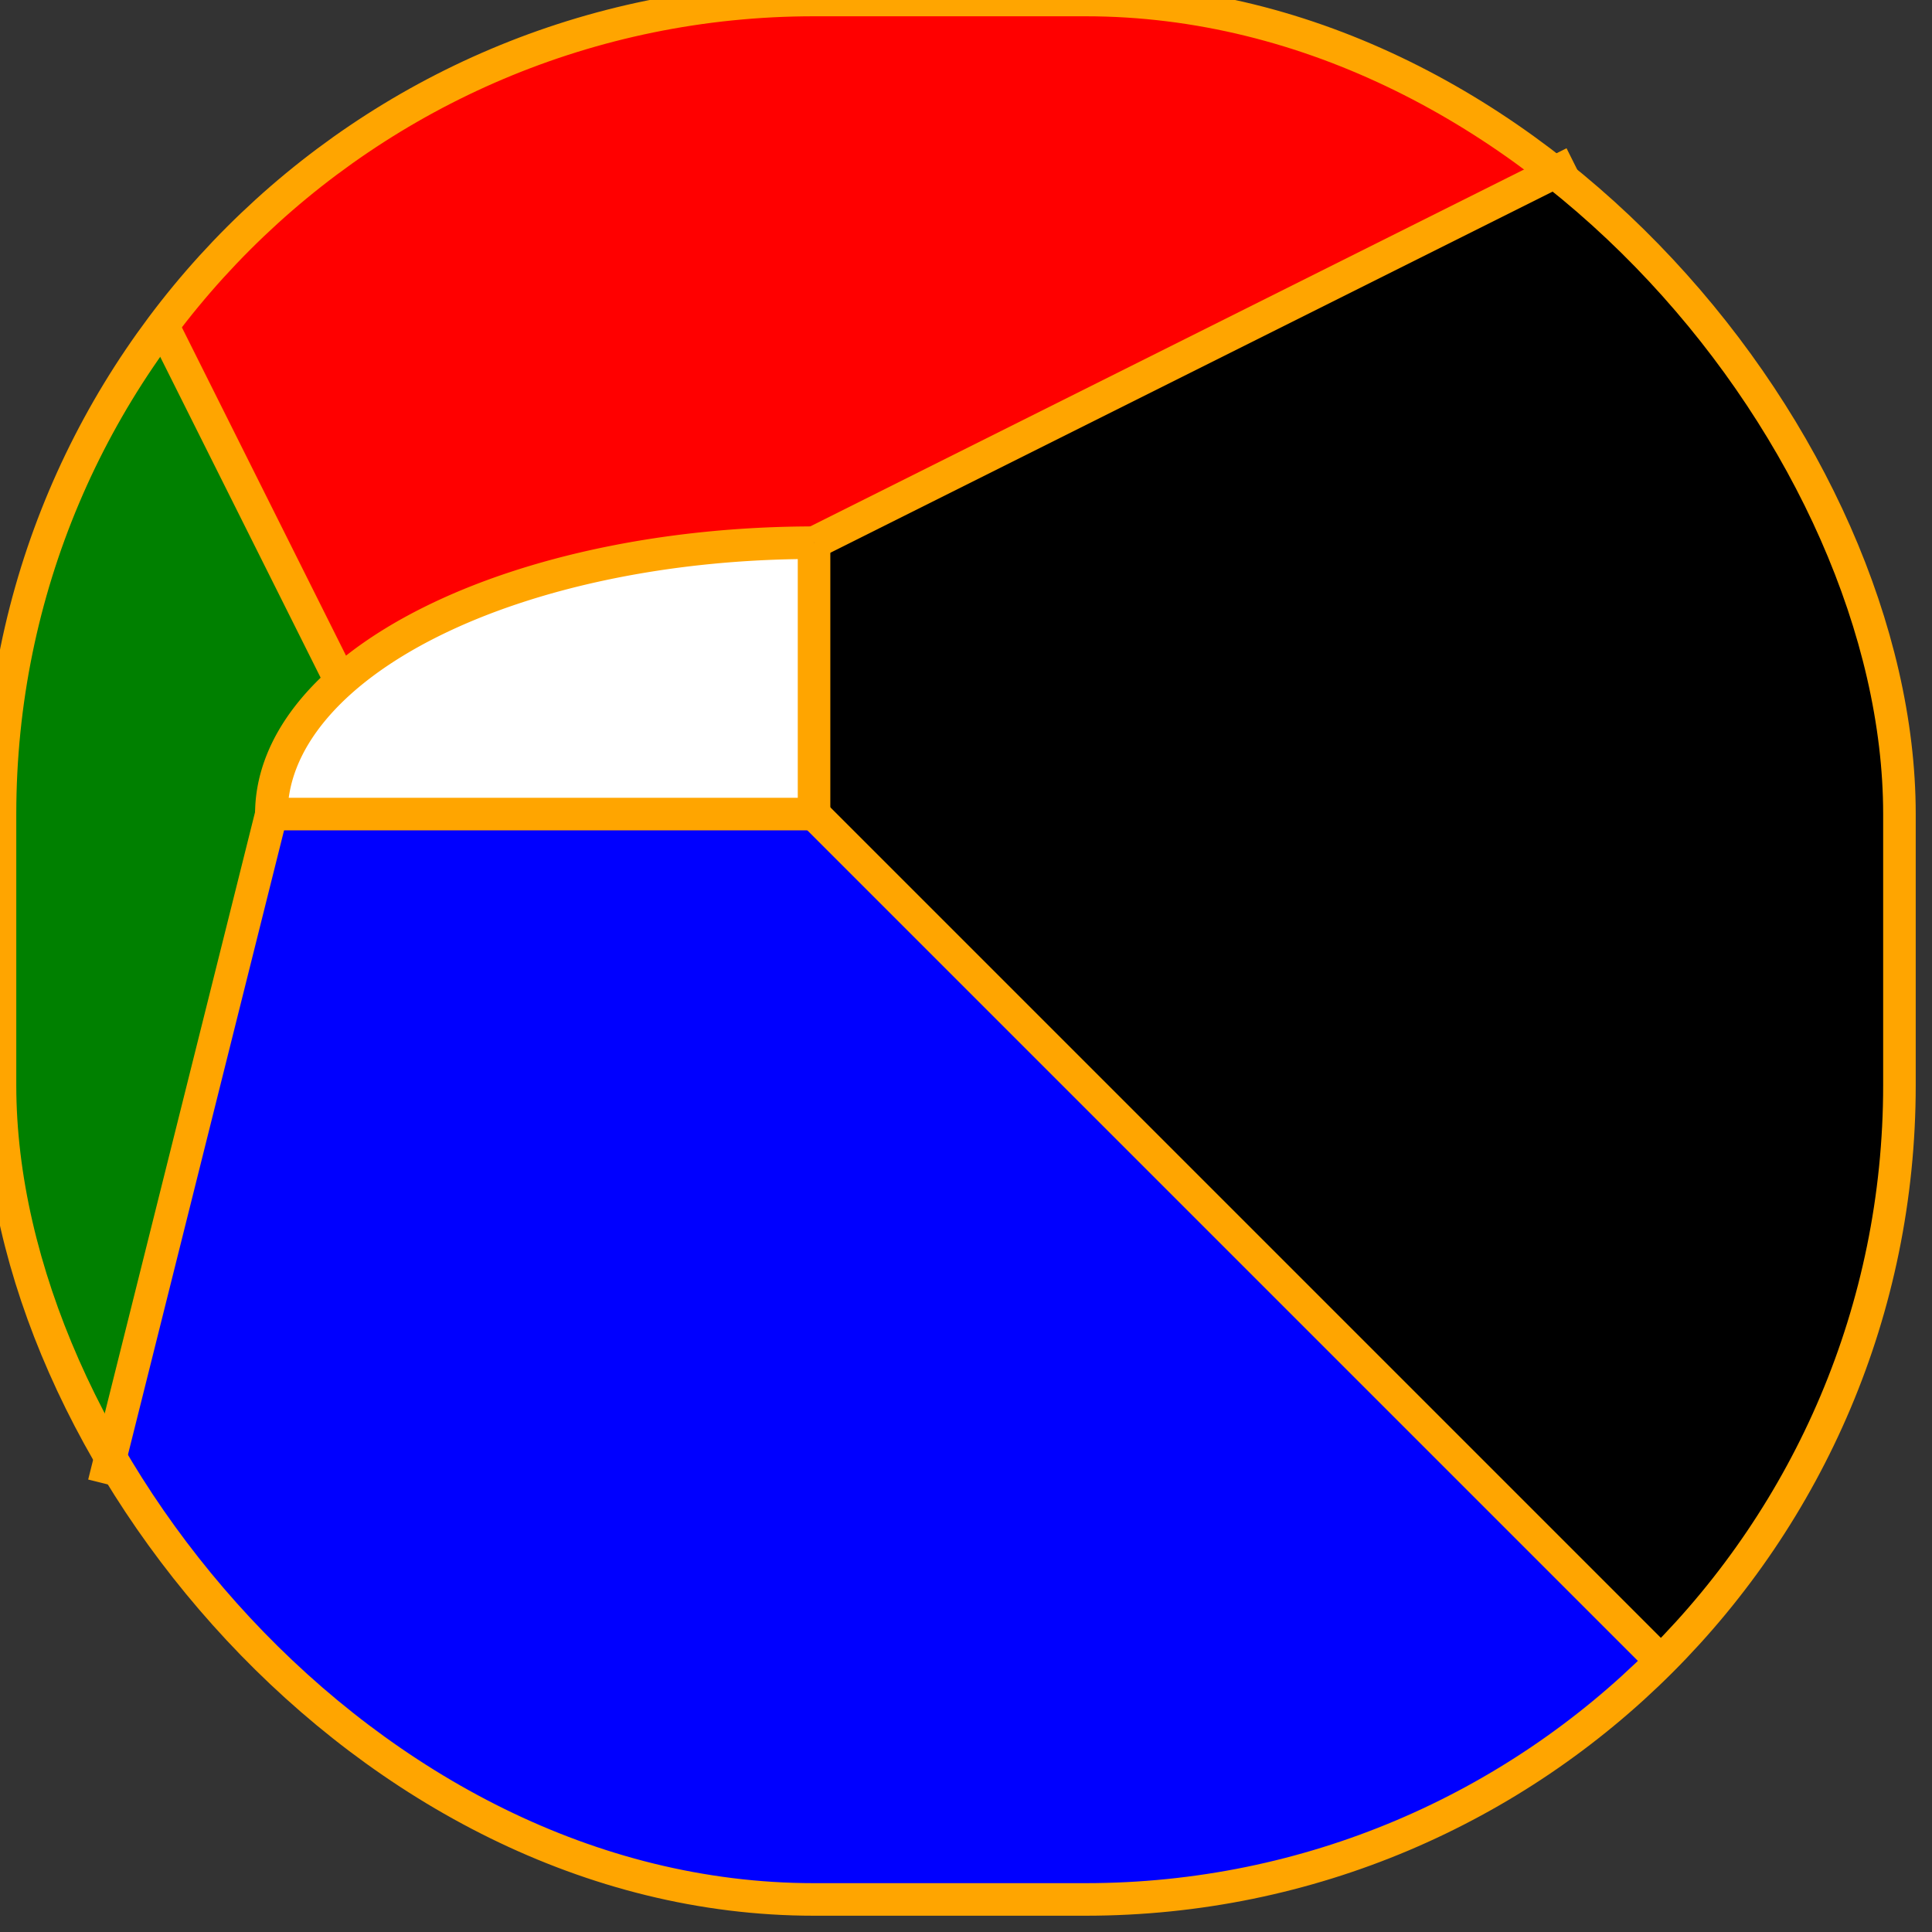 <svg width="178" height="178"
    xmlns="http://www.w3.org/2000/svg">
  <rect width="100%" height="100%" fill="#333333" stroke="none"/>
  <clipPath id="topside"><path d="M175,0 L35,70 L0,0 z" /></clipPath>
  <clipPath id="leftside"><path d="M0,0 L35,70 L25,75 L0,175 z" /></clipPath>
  <clipPath id="bottomside"><path d="M0,175 L25,75 L75,75 L175,175 z" /></clipPath>
  <clipPath id="rightside"><path d="M75,75 L75,50 L175,0 L175,175 z" /></clipPath>
  <rect x="0" y="0" width="175" height="175" rx="75" ry="75" clip-path="url(#topside)" fill="red" />
  <rect x="0" y="0" width="175" height="175" rx="75" ry="75" clip-path="url(#leftside)" fill="green" />
  <rect x="0" y="0" width="175" height="175" rx="75" ry="75" clip-path="url(#bottomside)" fill="blue" />
  <rect x="0" y="0" width="175" height="175" rx="75" ry="75" clip-path="url(#rightside)" fill="black" />
  <path d="M75,50 L75,75 L25,75 A50,25 0 0,1 75,50" fill="white" />

  <rect x="0" y="0" width="175" height="175" rx="75" ry="75" fill="none" stroke="orange" stroke-width="3" />
  <line x1="145" y1="15" x2="75" y2="50" stroke="orange" stroke-width="3" />
  <line x1="153.033" y1="153.033" x2="75" y2="75" stroke="orange" stroke-width="3" />
  <line x1="9.58" y1="136.678" x2="25" y2="75" stroke="orange" stroke-width="3" />
  <line x1="15" y1="30" x2="31.387" y2="62.774" stroke="orange" stroke-width="3" />
  <path d="M75,50 L75,75 L25,75 A50,25 0 0,1 75,50" fill="none" stroke="orange" stroke-width="3" />
</svg>

